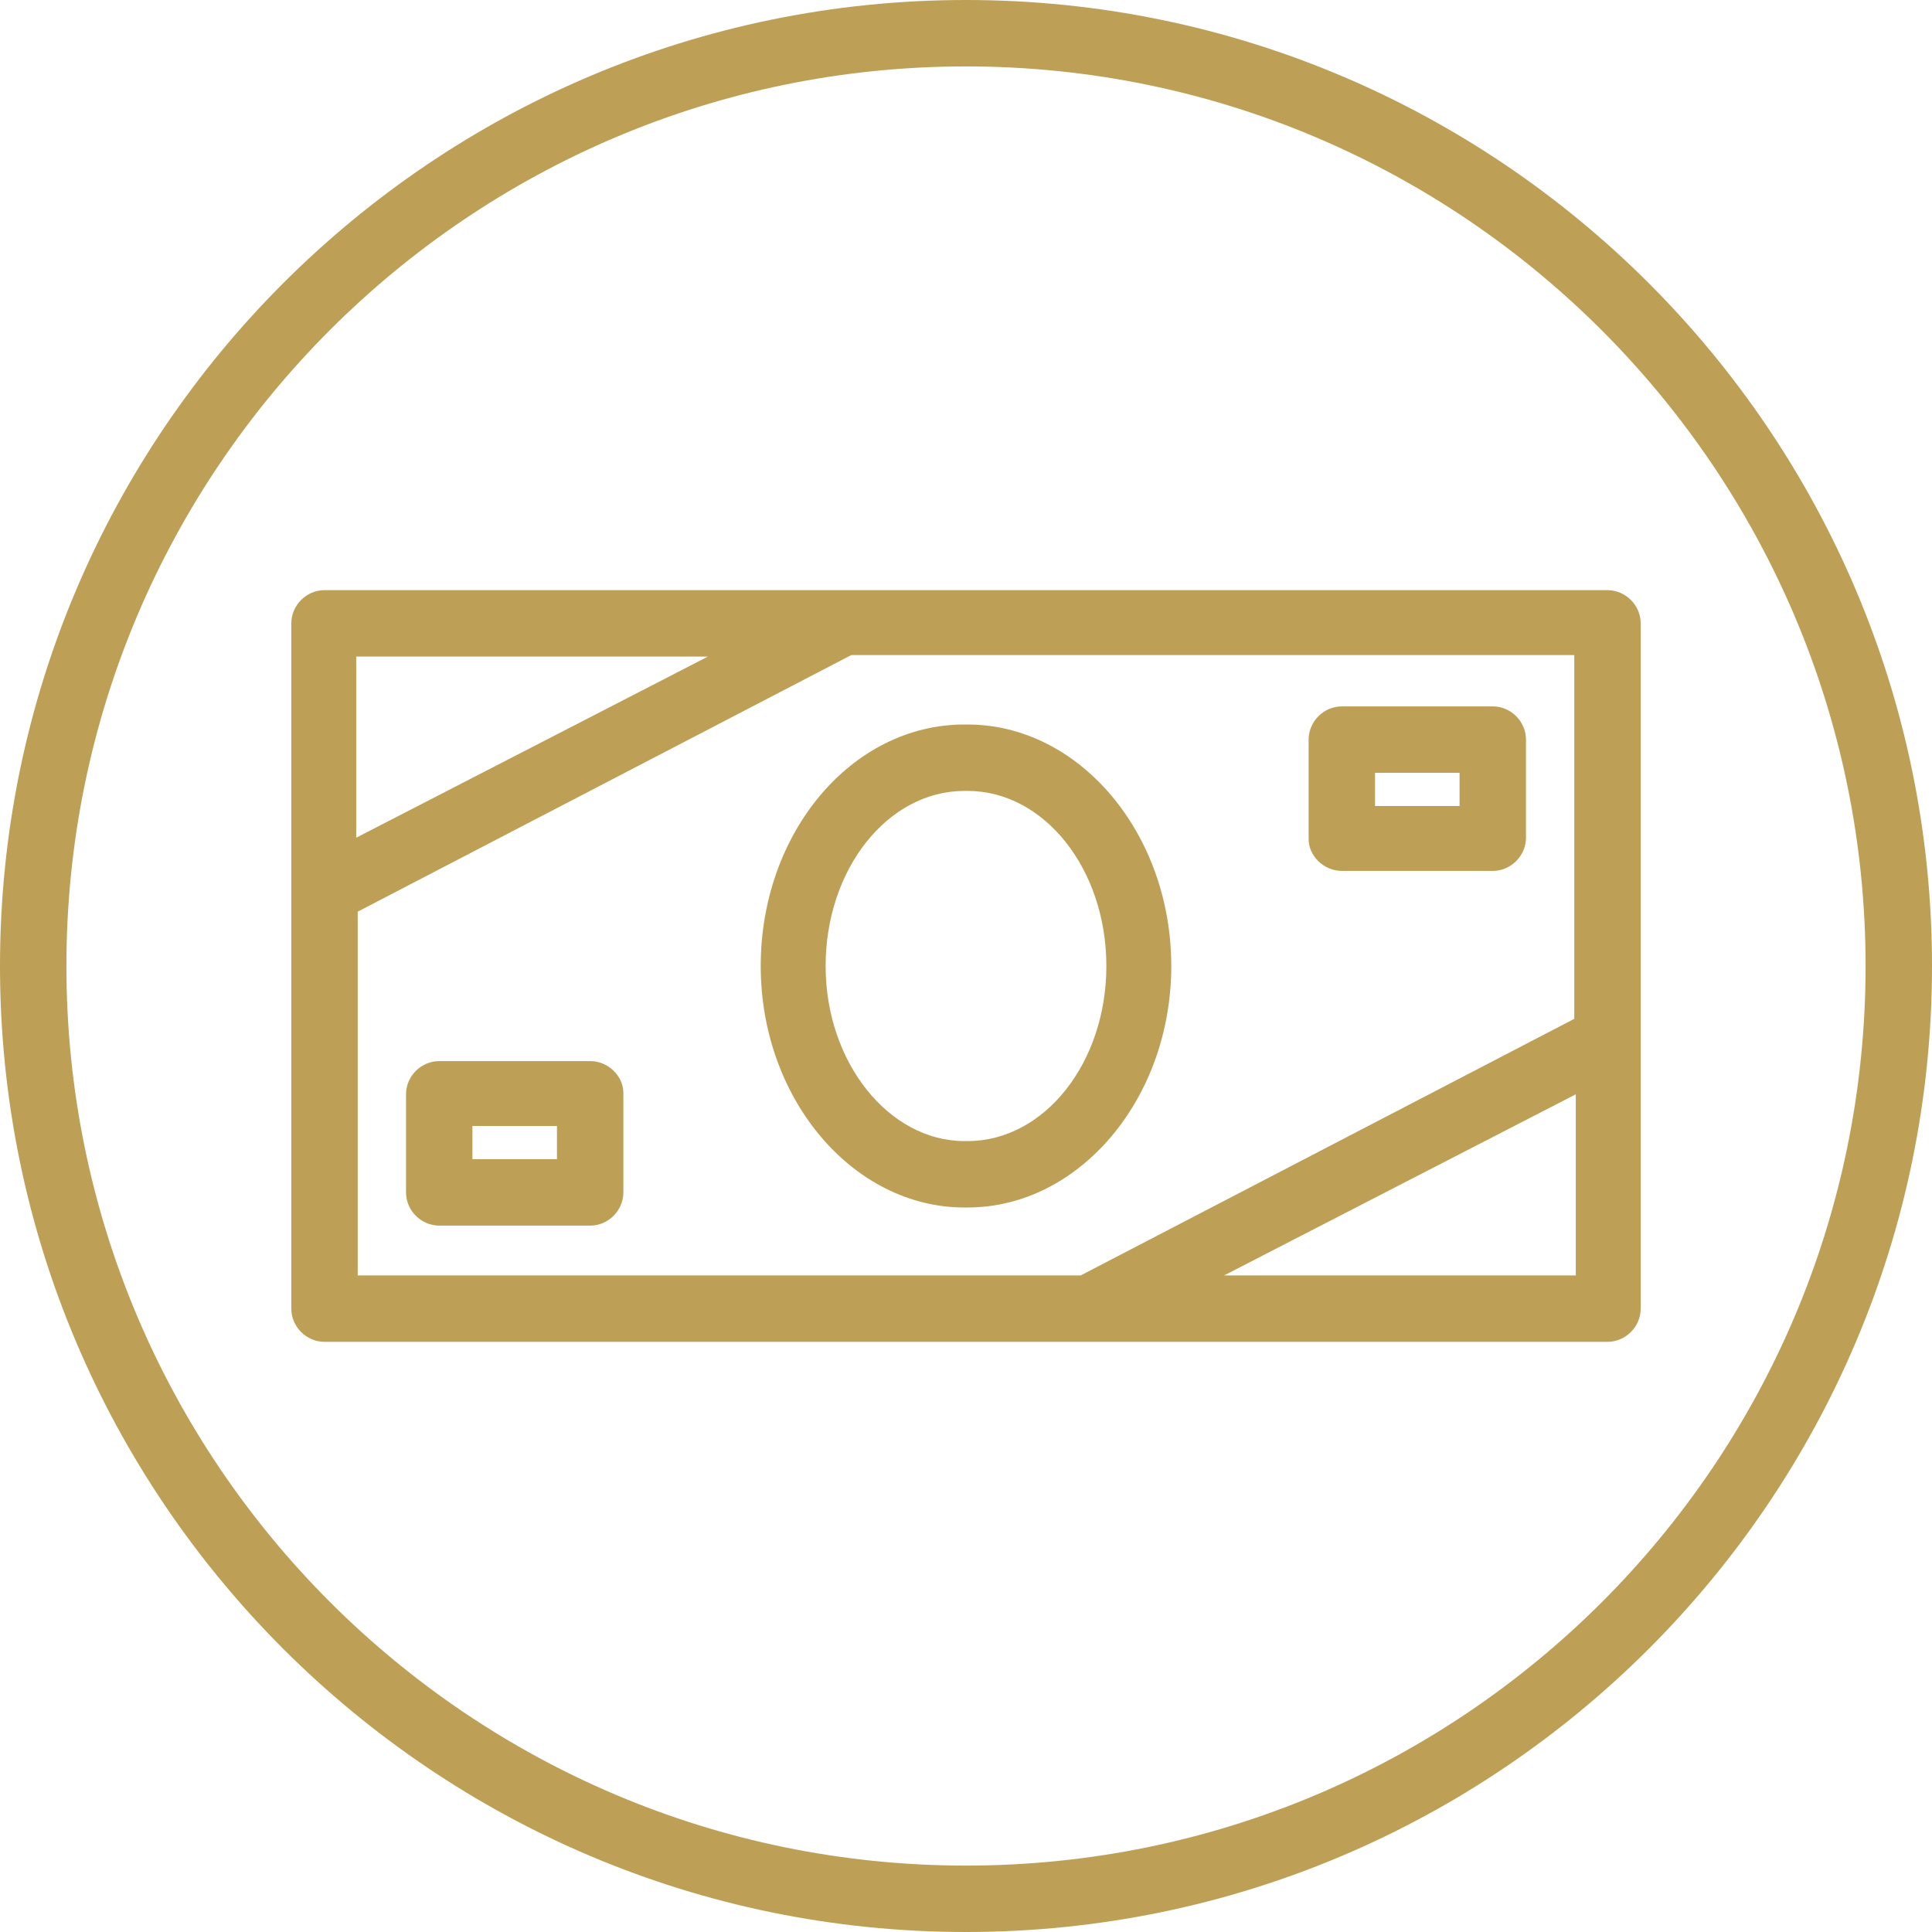 <?xml version="1.0" encoding="utf-8"?>
<!-- Generator: Adobe Illustrator 21.0.1, SVG Export Plug-In . SVG Version: 6.00 Build 0)  -->
<svg version="1.1" id="Layer_1" xmlns="http://www.w3.org/2000/svg" xmlns:xlink="http://www.w3.org/1999/xlink" x="0px" y="0px"
	 viewBox="0 0 128 128" style="enable-background:new 0 0 128 128;" xml:space="preserve">
<style type="text/css">
	.st0{fill:#BE9F56;}
</style>
<g>
	<path class="st0" d="M64,123.6C31.1,123.6,4.4,96.9,4.4,64C4.4,31.1,31.1,4.4,64,4.4s59.6,26.8,59.6,59.6
		C123.6,96.9,96.9,123.6,64,123.6 M64,0C28.7,0,0,28.7,0,64s28.7,64,64,64s64-28.7,64-64S99.3,0,64,0"/>
	<path class="st0" d="M36.9,76.8h-5.6v-2.2h5.6V76.8z M39.1,70.3h-10c-1.2,0-2.2,1-2.2,2.2V79c0,1.2,1,2.2,2.2,2.2h10
		c1.2,0,2.2-1,2.2-2.2v-6.6C41.3,71.3,40.3,70.3,39.1,70.3"/>
	<path class="st0" d="M81.1,84.5l23.3-12v12H81.1z M23.7,60.4l32.7-17h47.9v24.1l-32.7,17H23.7V60.4z M46.9,43.5l-23.3,12v-12H46.9z
		 M106.5,39.1h-85c-1.2,0-2.2,1-2.2,2.2v45.4c0,1.2,1,2.2,2.2,2.2h50.6h0h0h34.4c1.2,0,2.2-1,2.2-2.2V41.3
		C108.7,40.1,107.7,39.1,106.5,39.1"/>
	<path class="st0" d="M54.7,64c0-6.4,4.1-11.6,9.2-11.6h0.2c5.1,0,9.2,5.2,9.2,11.6c0,6.4-4.1,11.6-9.2,11.6h-0.2
		C58.9,75.6,54.7,70.4,54.7,64 M77.6,64c0-8.8-6.1-16-13.5-16h-0.2c-7.5,0-13.5,7.2-13.5,16c0,8.8,6.1,16,13.5,16h0.2
		C71.5,80,77.6,72.8,77.6,64"/>
	<path class="st0" d="M91.1,51.2h5.6v2.2h-5.6V51.2z M88.9,57.7h10c1.2,0,2.2-1,2.2-2.2V49c0-1.2-1-2.2-2.2-2.2h-10
		c-1.2,0-2.2,1-2.2,2.2v6.6C86.7,56.7,87.7,57.7,88.9,57.7"/>
</g>
</svg>
